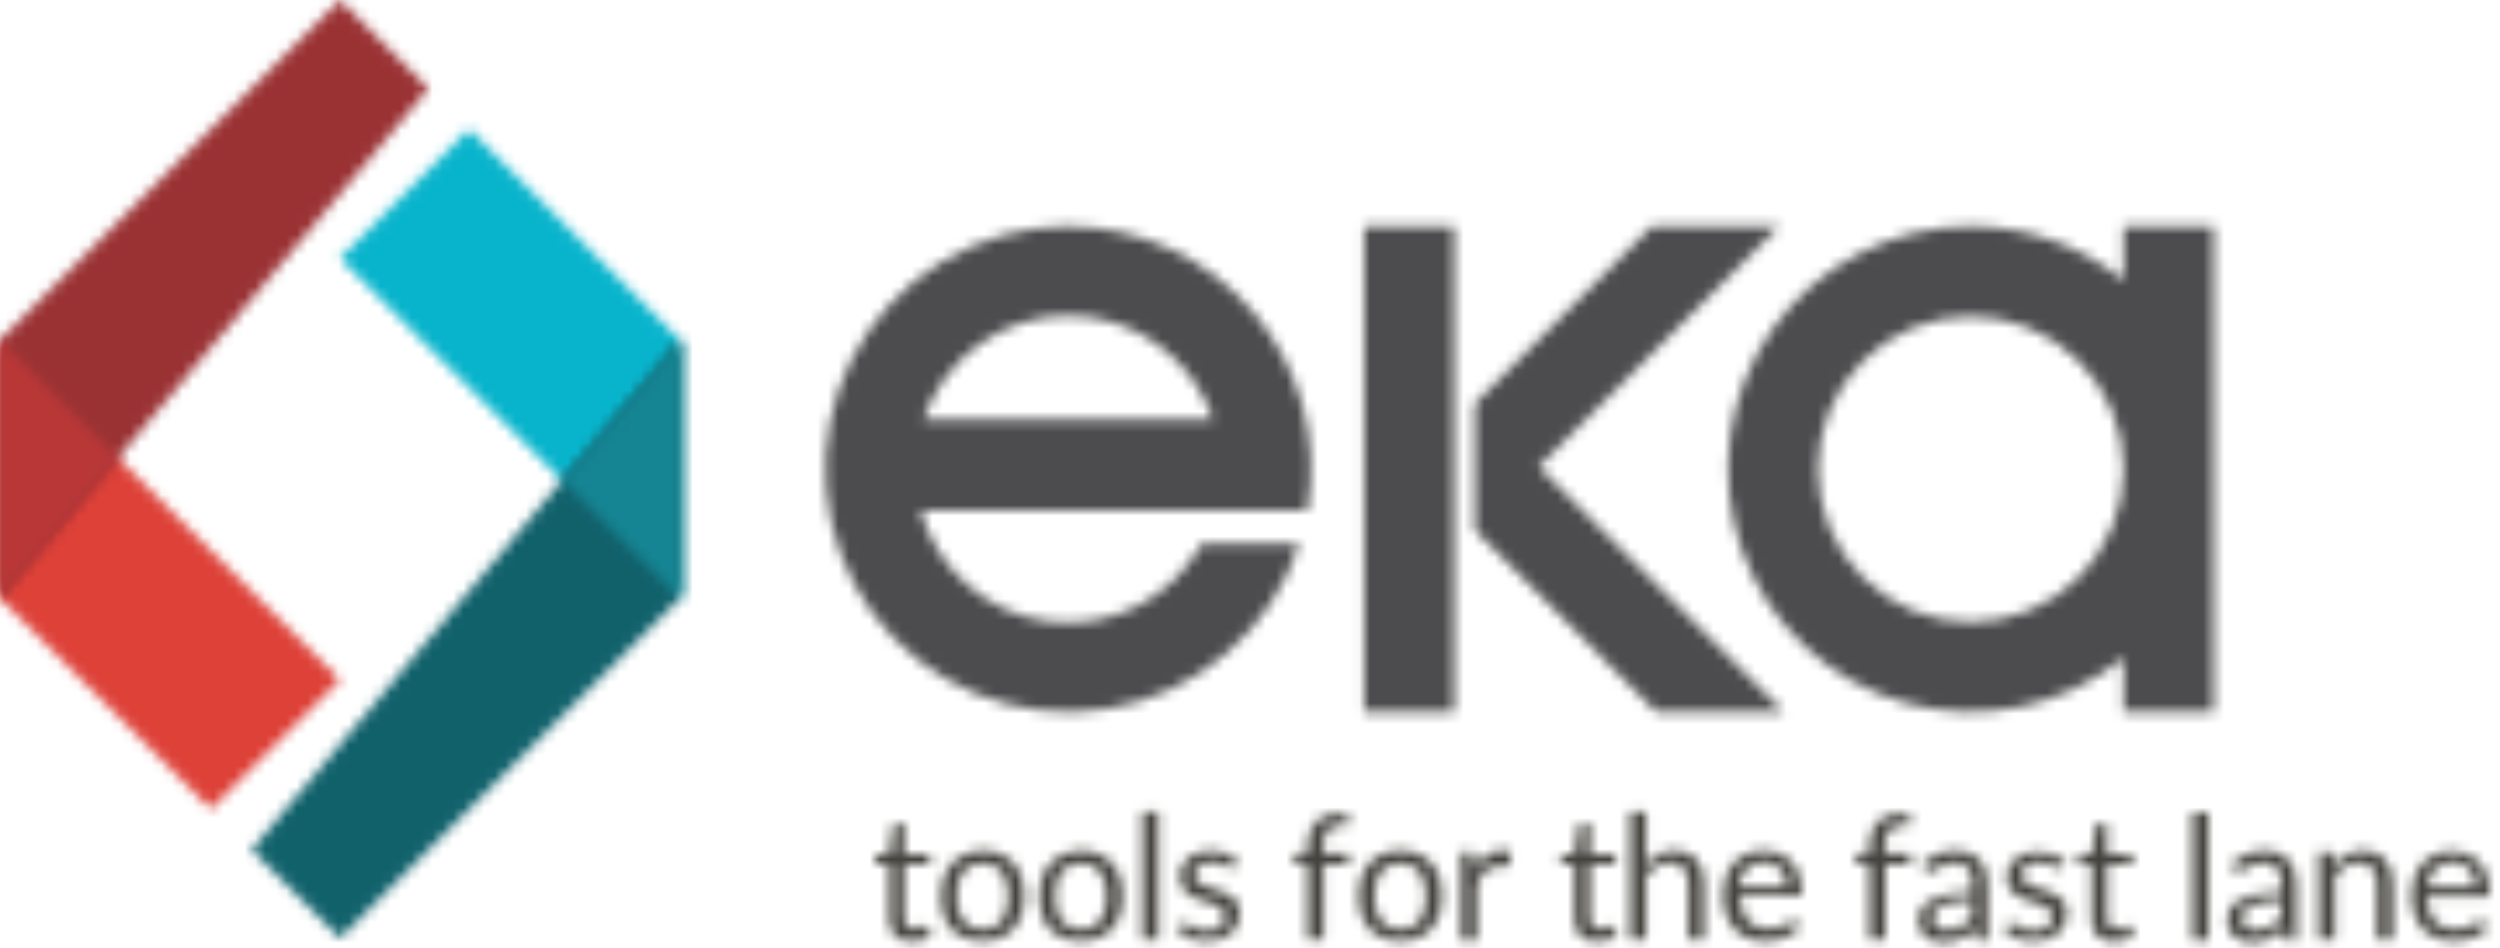 <svg xmlns="http://www.w3.org/2000/svg" width="240" height="91" viewBox="0 0 240 91" fill="none"><mask id="mask0_33_1151" style="mask-type:luminance" maskUnits="userSpaceOnUse" x="32" y="12" width="34" height="46"><path d="M65.273 32.644L45.036 12.406L32.633 24.809L65.273 57.45V32.644Z" fill="white"></path></mask><g mask="url(#mask0_33_1151)"><mask id="mask1_33_1151" style="mask-type:luminance" maskUnits="userSpaceOnUse" x="-124" y="-36" width="2179" height="5326"><path d="M2054.69 -35.742H-123.375V5289.93H2054.69V-35.742Z" fill="white"></path></mask><g mask="url(#mask1_33_1151)"><path d="M72.844 4.836H25.078V65.005H72.844V4.836Z" fill="#08B4CC"></path></g></g><mask id="mask2_33_1151" style="mask-type:luminance" maskUnits="userSpaceOnUse" x="24" y="32" width="42" height="59"><path d="M65.29 57.439L32.649 90.079L24.148 81.579L65.29 32.633V57.439Z" fill="white"></path></mask><g mask="url(#mask2_33_1151)"><mask id="mask3_33_1151" style="mask-type:luminance" maskUnits="userSpaceOnUse" x="-124" y="-36" width="2179" height="5326"><path d="M2054.7 -35.758H-123.367V5289.92H2054.7V-35.758Z" fill="white"></path></mask><g mask="url(#mask3_33_1151)"><path d="M72.853 25.062H16.586V97.65H72.853V25.062Z" fill="#11616B"></path></g></g><mask id="mask4_33_1151" style="mask-type:luminance" maskUnits="userSpaceOnUse" x="53" y="32" width="13" height="26"><path d="M65.29 32.633L53.961 46.11L65.29 57.439V32.633Z" fill="white"></path></mask><g mask="url(#mask4_33_1151)"><mask id="mask5_33_1151" style="mask-type:luminance" maskUnits="userSpaceOnUse" x="-124" y="-36" width="2179" height="5326"><path d="M2054.7 -35.758H-123.367V5289.92H2054.7V-35.758Z" fill="white"></path></mask><g mask="url(#mask5_33_1151)"><path d="M72.861 25.062H46.406V64.994H72.861V25.062Z" fill="#158493"></path></g></g><mask id="mask6_33_1151" style="mask-type:luminance" maskUnits="userSpaceOnUse" x="0" y="32" width="33" height="46"><path d="M0 57.439L20.238 77.676L32.641 65.273L0 32.633V57.439Z" fill="white"></path></mask><g mask="url(#mask6_33_1151)"><mask id="mask7_33_1151" style="mask-type:luminance" maskUnits="userSpaceOnUse" x="-124" y="-36" width="2179" height="5326"><path d="M2054.7 -35.758H-123.367V5289.92H2054.7V-35.758Z" fill="white"></path></mask><g mask="url(#mask7_33_1151)"><path d="M40.212 25.062H-7.555V85.232H40.212V25.062Z" fill="#DD4138"></path></g></g><mask id="mask8_33_1151" style="mask-type:luminance" maskUnits="userSpaceOnUse" x="0" y="0" width="42" height="58"><path d="M0 32.641L32.641 0L41.141 8.501L0 57.447V32.641Z" fill="white"></path></mask><g mask="url(#mask8_33_1151)"><mask id="mask9_33_1151" style="mask-type:luminance" maskUnits="userSpaceOnUse" x="-124" y="-36" width="2179" height="5326"><path d="M2054.7 -35.758H-123.367V5289.92H2054.7V-35.758Z" fill="white"></path></mask><g mask="url(#mask9_33_1151)"><path d="M48.712 -7.57H-7.555V65.017H48.712V-7.57Z" fill="#9A3234"></path></g></g><mask id="mask10_33_1151" style="mask-type:luminance" maskUnits="userSpaceOnUse" x="0" y="32" width="12" height="26"><path d="M0 57.439L11.329 43.962L0 32.633V57.439Z" fill="white"></path></mask><g mask="url(#mask10_33_1151)"><mask id="mask11_33_1151" style="mask-type:luminance" maskUnits="userSpaceOnUse" x="-124" y="-36" width="2179" height="5326"><path d="M2054.7 -35.758H-123.367V5289.92H2054.7V-35.758Z" fill="white"></path></mask><g mask="url(#mask11_33_1151)"><path d="M18.9 25.062H-7.555V64.994H18.9V25.062Z" fill="#B93737"></path></g></g><mask id="mask12_33_1151" style="mask-type:luminance" maskUnits="userSpaceOnUse" x="130" y="21" width="10" height="48"><path d="M139.59 21.75H130.953V68.336H139.59V21.75Z" fill="white"></path></mask><g mask="url(#mask12_33_1151)"><mask id="mask13_33_1151" style="mask-type:luminance" maskUnits="userSpaceOnUse" x="-124" y="-36" width="2179" height="5326"><path d="M2054.69 -35.742H-123.375V5289.93H2054.69V-35.742Z" fill="white"></path></mask><g mask="url(#mask13_33_1151)"><path d="M147.153 14.188H123.391V75.899H147.153V14.188Z" fill="#4C4C4E"></path></g></g><mask id="mask14_33_1151" style="mask-type:luminance" maskUnits="userSpaceOnUse" x="165" y="21" width="48" height="48"><path d="M203.86 45.111V44.974C203.842 41.089 202.283 37.37 199.526 34.632C196.769 31.894 193.039 30.362 189.154 30.371C185.269 30.38 181.546 31.93 178.802 34.68C176.057 37.431 174.516 41.157 174.516 45.042C174.516 48.928 176.057 52.654 178.802 55.405C181.546 58.155 185.269 59.705 189.154 59.714C193.039 59.723 196.769 58.191 199.526 55.453C202.283 52.715 203.842 48.996 203.86 45.111ZM189.188 21.727C194.53 21.717 199.711 23.549 203.86 26.915V21.742H212.496V68.328H203.86V63.155C200.961 65.501 197.541 67.116 193.888 67.867C190.236 68.617 186.456 68.48 182.868 67.467C179.279 66.454 175.985 64.595 173.264 62.045C170.543 59.496 168.473 56.331 167.228 52.816C165.983 49.301 165.6 45.538 166.11 41.844C166.62 38.151 168.01 34.633 170.161 31.587C172.312 28.542 175.163 26.056 178.474 24.341C181.785 22.625 185.459 21.728 189.188 21.727Z" fill="white"></path></mask><g mask="url(#mask14_33_1151)"><mask id="mask15_33_1151" style="mask-type:luminance" maskUnits="userSpaceOnUse" x="-124" y="-36" width="2179" height="5326"><path d="M2054.69 -35.758H-123.375V5289.92H2054.69V-35.758Z" fill="white"></path></mask><g mask="url(#mask15_33_1151)"><path d="M220.062 14.156H158.32V75.898H220.062V14.156Z" fill="#4C4C4E"></path></g></g><mask id="mask16_33_1151" style="mask-type:luminance" maskUnits="userSpaceOnUse" x="79" y="21" width="47" height="48"><path d="M88.659 40.27H116.46C115.478 37.362 113.608 34.836 111.115 33.046C108.621 31.256 105.629 30.293 102.56 30.293C99.49 30.293 96.498 31.256 94.005 33.046C91.511 34.836 89.642 37.362 88.659 40.27ZM102.53 21.742C105.923 21.74 109.276 22.479 112.355 23.907C115.433 25.336 118.162 27.419 120.352 30.012C122.541 32.605 124.138 35.644 125.031 38.919C125.924 42.193 126.091 45.622 125.52 48.968H88.372C89.142 51.784 90.734 54.307 92.946 56.214C95.157 58.12 97.887 59.323 100.787 59.669C103.686 60.015 106.623 59.488 109.221 58.156C111.819 56.823 113.96 54.746 115.371 52.189H124.734C123.414 56.282 120.988 59.929 117.724 62.728C114.46 65.527 110.485 67.369 106.24 68.049C101.994 68.73 97.643 68.223 93.667 66.584C89.692 64.945 86.248 62.239 83.715 58.764C81.182 55.289 79.66 51.182 79.317 46.896C78.973 42.61 79.822 38.312 81.77 34.478C83.717 30.645 86.687 27.425 90.351 25.174C94.015 22.924 98.23 21.73 102.53 21.727V21.742Z" fill="white"></path></mask><g mask="url(#mask16_33_1151)"><mask id="mask17_33_1151" style="mask-type:luminance" maskUnits="userSpaceOnUse" x="-124" y="-36" width="2179" height="5326"><path d="M2054.69 -35.758H-123.375V5289.92H2054.69V-35.758Z" fill="white"></path></mask><g mask="url(#mask17_33_1151)"><path d="M133.414 14.156H71.672V75.898H133.414V14.156Z" fill="#4C4C4E"></path></g></g><mask id="mask18_33_1151" style="mask-type:luminance" maskUnits="userSpaceOnUse" x="141" y="21" width="31" height="48"><path d="M158.557 21.75L141.602 38.736V50.927L159.011 68.352H171.232L147.712 44.816L170.779 21.75H158.557Z" fill="white"></path></mask><g mask="url(#mask18_33_1151)"><mask id="mask19_33_1151" style="mask-type:luminance" maskUnits="userSpaceOnUse" x="-124" y="-36" width="2179" height="5326"><path d="M2054.7 -35.742H-123.367V5289.93H2054.7V-35.742Z" fill="white"></path></mask><g mask="url(#mask19_33_1151)"><path d="M178.803 14.188H134.047V75.899H178.803V14.188Z" fill="#4C4C4E"></path></g></g><mask id="mask20_33_1151" style="mask-type:luminance" maskUnits="userSpaceOnUse" x="84" y="77" width="156" height="14"><path d="M238.825 89.032C238.639 89.256 238.42 89.45 238.175 89.607C237.919 89.773 237.645 89.91 237.358 90.015C237.063 90.123 236.76 90.204 236.451 90.257C236.146 90.308 235.837 90.334 235.528 90.333C234.979 90.336 234.435 90.233 233.925 90.031C233.443 89.859 233.005 89.586 232.639 89.229C232.267 88.823 231.984 88.344 231.807 87.822C231.596 87.199 231.493 86.544 231.504 85.886C231.5 85.325 231.593 84.767 231.777 84.237C231.943 83.747 232.205 83.294 232.548 82.906C232.894 82.529 233.317 82.23 233.788 82.029C234.31 81.81 234.871 81.702 235.437 81.712C235.918 81.707 236.395 81.795 236.844 81.969C237.264 82.129 237.646 82.376 237.963 82.695C238.29 83.032 238.542 83.434 238.704 83.874C238.891 84.388 238.983 84.931 238.976 85.478C239.015 85.632 239.015 85.793 238.976 85.947C238.943 85.99 238.899 86.024 238.849 86.045C238.798 86.066 238.743 86.074 238.689 86.068H232.941C232.95 86.54 233.026 87.009 233.168 87.459C233.281 87.82 233.467 88.155 233.713 88.442C233.94 88.702 234.225 88.904 234.545 89.032C234.891 89.168 235.261 89.235 235.634 89.229C235.962 89.234 236.288 89.188 236.602 89.093C236.841 89.021 237.074 88.93 237.298 88.82L237.782 88.548C237.877 88.472 237.993 88.425 238.114 88.412C238.17 88.409 238.225 88.42 238.275 88.444C238.326 88.467 238.369 88.503 238.402 88.548L238.825 89.032ZM237.63 85.085C237.631 84.766 237.58 84.449 237.479 84.147C237.39 83.874 237.246 83.621 237.056 83.406C236.868 83.195 236.635 83.03 236.375 82.922C235.943 82.758 235.475 82.714 235.019 82.793C234.564 82.873 234.139 83.074 233.788 83.375C233.346 83.848 233.075 84.455 233.017 85.1H237.555L237.63 85.085ZM224.093 83.012C224.274 82.81 224.471 82.623 224.683 82.453C224.885 82.29 225.103 82.148 225.333 82.029C225.564 81.91 225.807 81.819 226.059 81.757C226.332 81.693 226.611 81.663 226.891 81.666C227.311 81.656 227.728 81.733 228.116 81.893C228.456 82.038 228.756 82.261 228.994 82.543C229.236 82.842 229.416 83.187 229.523 83.557C229.648 83.979 229.709 84.417 229.705 84.858V90.227H228.192V84.858C228.231 84.317 228.076 83.781 227.753 83.345C227.587 83.161 227.38 83.017 227.15 82.925C226.919 82.833 226.67 82.796 226.422 82.816C225.993 82.815 225.571 82.924 225.197 83.133C224.798 83.359 224.44 83.65 224.138 83.996V90.197H222.626V81.787H223.518C223.61 81.778 223.702 81.805 223.775 81.861C223.848 81.917 223.897 81.999 223.911 82.09L224.093 83.012ZM214.201 83.012C214.636 82.581 215.149 82.237 215.714 81.999C216.285 81.77 216.897 81.657 217.513 81.666C217.943 81.656 218.37 81.734 218.769 81.893C219.121 82.039 219.436 82.261 219.692 82.543C219.948 82.838 220.139 83.183 220.251 83.557C220.385 83.977 220.451 84.416 220.448 84.858V90.257H219.797C219.688 90.286 219.574 90.286 219.465 90.257C219.374 90.191 219.31 90.094 219.283 89.985L219.117 89.183C218.909 89.376 218.692 89.558 218.466 89.728C218.259 89.882 218.036 90.014 217.801 90.121C217.564 90.234 217.315 90.32 217.06 90.378C216.771 90.44 216.477 90.471 216.182 90.469C215.87 90.472 215.558 90.426 215.26 90.333C214.983 90.25 214.725 90.111 214.503 89.925C214.282 89.734 214.106 89.497 213.989 89.229C213.859 88.913 213.797 88.572 213.808 88.231C213.808 87.889 213.902 87.554 214.08 87.263C214.303 86.919 214.61 86.638 214.972 86.446C215.475 86.172 216.015 85.973 216.576 85.856C217.377 85.689 218.193 85.603 219.011 85.599V84.827C219.056 84.289 218.905 83.752 218.587 83.315C218.433 83.142 218.24 83.007 218.025 82.921C217.81 82.834 217.578 82.798 217.347 82.816C217.034 82.806 216.722 82.853 216.424 82.952C216.203 83.031 215.99 83.132 215.789 83.254L215.32 83.557C215.207 83.643 215.069 83.691 214.927 83.693C214.835 83.696 214.745 83.67 214.67 83.617C214.598 83.564 214.536 83.497 214.488 83.421L214.201 83.012ZM218.981 86.461C218.398 86.475 217.816 86.531 217.241 86.627C216.836 86.689 216.439 86.801 216.061 86.96C215.807 87.064 215.583 87.23 215.411 87.444C215.279 87.629 215.21 87.852 215.214 88.079C215.209 88.276 215.245 88.472 215.32 88.654C215.389 88.807 215.493 88.942 215.623 89.047C215.751 89.153 215.901 89.23 216.061 89.274C216.242 89.299 216.425 89.299 216.606 89.274C216.845 89.277 217.084 89.252 217.317 89.199C217.527 89.148 217.73 89.071 217.922 88.972C218.114 88.868 218.297 88.747 218.466 88.609C218.649 88.465 218.821 88.308 218.981 88.14V86.431V86.461ZM212.008 77.991V90.242H210.495V77.991H212.008ZM202.842 90.378C202.565 90.394 202.288 90.352 202.027 90.255C201.767 90.159 201.53 90.011 201.329 89.819C200.949 89.375 200.759 88.799 200.8 88.216V83.028H199.786C199.704 83.031 199.623 83.004 199.56 82.952C199.527 82.921 199.503 82.883 199.487 82.841C199.471 82.799 199.465 82.754 199.469 82.71V82.12L200.845 81.938L201.178 79.337C201.192 79.262 201.229 79.193 201.284 79.14C201.347 79.088 201.428 79.061 201.511 79.065H202.267V81.969H204.702V83.028H202.267V88.094C202.256 88.236 202.273 88.379 202.317 88.513C202.361 88.648 202.431 88.773 202.524 88.881C202.612 88.967 202.716 89.034 202.831 89.078C202.945 89.122 203.067 89.142 203.19 89.138C203.325 89.162 203.463 89.162 203.598 89.138L203.901 89.002L204.112 88.866C204.162 88.852 204.214 88.852 204.264 88.866C204.308 88.868 204.35 88.882 204.387 88.906C204.424 88.93 204.455 88.963 204.475 89.002L204.914 89.713C204.646 89.958 204.333 90.148 203.991 90.273C203.621 90.367 203.236 90.392 202.857 90.348L202.842 90.378ZM197.971 83.179C197.943 83.234 197.9 83.281 197.846 83.313C197.793 83.345 197.731 83.361 197.669 83.36C197.567 83.356 197.467 83.325 197.381 83.269L196.988 83.073C196.813 82.988 196.631 82.917 196.444 82.861C196.197 82.794 195.943 82.763 195.687 82.77C195.457 82.765 195.228 82.796 195.007 82.861C194.821 82.915 194.647 83.002 194.492 83.118C194.359 83.225 194.251 83.359 194.175 83.511C194.101 83.662 194.065 83.828 194.069 83.996C194.06 84.193 194.125 84.387 194.25 84.54C194.391 84.697 194.56 84.826 194.75 84.918C194.973 85.029 195.206 85.12 195.445 85.19L196.247 85.448L197.049 85.75C197.299 85.858 197.533 86.001 197.744 86.174C197.951 86.338 198.121 86.544 198.244 86.779C198.372 87.047 198.434 87.343 198.425 87.641C198.427 88.009 198.355 88.374 198.213 88.715C198.075 89.046 197.863 89.341 197.593 89.577C197.3 89.831 196.961 90.026 196.595 90.152C196.156 90.298 195.696 90.37 195.234 90.363C194.686 90.372 194.141 90.274 193.63 90.076C193.187 89.902 192.777 89.651 192.42 89.335L192.768 88.775C192.806 88.709 192.857 88.652 192.919 88.609C192.994 88.588 193.072 88.588 193.146 88.609C193.262 88.615 193.373 88.657 193.464 88.73L193.872 88.987C194.054 89.092 194.247 89.178 194.447 89.244C194.721 89.33 195.007 89.371 195.294 89.365C195.55 89.372 195.806 89.336 196.05 89.259C196.25 89.195 196.435 89.092 196.595 88.957C196.733 88.836 196.841 88.686 196.913 88.518C196.982 88.35 197.018 88.17 197.018 87.989C197.028 87.782 196.963 87.578 196.837 87.414C196.7 87.249 196.53 87.115 196.338 87.021C196.11 86.903 195.872 86.806 195.627 86.733L194.825 86.476L194.024 86.174C193.773 86.067 193.538 85.924 193.328 85.75C193.119 85.576 192.949 85.359 192.829 85.115C192.698 84.825 192.636 84.51 192.647 84.192C192.646 83.874 192.713 83.56 192.844 83.269C192.981 82.967 193.182 82.699 193.434 82.483C193.71 82.249 194.028 82.069 194.371 81.954C194.781 81.816 195.21 81.749 195.642 81.757C196.158 81.745 196.672 81.832 197.155 82.014C197.581 82.18 197.971 82.426 198.304 82.74L197.971 83.179ZM184.54 82.982C184.975 82.551 185.488 82.207 186.052 81.969C186.631 81.748 187.248 81.645 187.868 81.666C188.297 81.656 188.724 81.734 189.123 81.893C189.475 82.039 189.79 82.261 190.046 82.543C190.302 82.838 190.493 83.183 190.605 83.557C190.739 83.977 190.805 84.416 190.802 84.858V90.257H190.151C190.042 90.286 189.928 90.286 189.819 90.257C189.728 90.191 189.664 90.094 189.637 89.985L189.471 89.183C189.263 89.376 189.046 89.558 188.82 89.728C188.613 89.882 188.39 90.014 188.155 90.121C187.918 90.234 187.669 90.32 187.414 90.378C187.125 90.44 186.831 90.471 186.537 90.469C186.224 90.472 185.913 90.426 185.614 90.333C185.337 90.25 185.079 90.111 184.858 89.925C184.636 89.734 184.46 89.497 184.343 89.229C184.213 88.913 184.152 88.572 184.162 88.231C184.162 87.889 184.256 87.554 184.434 87.263C184.657 86.919 184.964 86.638 185.326 86.446C185.829 86.172 186.369 85.973 186.93 85.856C187.731 85.689 188.547 85.603 189.365 85.599V84.827C189.41 84.289 189.259 83.752 188.941 83.315C188.787 83.142 188.594 83.007 188.379 82.921C188.164 82.834 187.932 82.798 187.701 82.816C187.388 82.806 187.076 82.853 186.779 82.952C186.557 83.031 186.344 83.132 186.143 83.254L185.674 83.557C185.561 83.643 185.423 83.691 185.281 83.693C185.189 83.696 185.099 83.67 185.024 83.617C184.952 83.564 184.89 83.497 184.842 83.421L184.54 82.982ZM189.32 86.431C188.737 86.445 188.155 86.501 187.58 86.597C187.175 86.659 186.778 86.771 186.4 86.93C186.146 87.033 185.922 87.2 185.75 87.414C185.618 87.599 185.549 87.822 185.553 88.049C185.548 88.246 185.584 88.442 185.659 88.624C185.728 88.777 185.832 88.912 185.962 89.017C186.091 89.123 186.24 89.2 186.4 89.244C186.581 89.269 186.764 89.269 186.945 89.244C187.184 89.247 187.423 89.222 187.656 89.168C187.866 89.117 188.069 89.041 188.261 88.942C188.453 88.838 188.636 88.716 188.805 88.579C188.988 88.435 189.16 88.278 189.32 88.11V86.431ZM179.473 90.227V83.058L178.535 82.952C178.431 82.928 178.333 82.881 178.248 82.816C178.211 82.784 178.182 82.745 178.164 82.7C178.145 82.655 178.138 82.607 178.142 82.559V81.954H179.473V81.137C179.463 80.7 179.53 80.265 179.67 79.851C179.795 79.494 179.996 79.169 180.259 78.898C180.515 78.637 180.825 78.435 181.167 78.308C181.55 78.171 181.955 78.105 182.362 78.112C182.717 78.107 183.07 78.164 183.406 78.278V79.019C183.406 79.048 183.4 79.077 183.388 79.104C183.377 79.131 183.36 79.155 183.338 79.175C183.317 79.194 183.292 79.21 183.264 79.219C183.237 79.229 183.208 79.233 183.179 79.231H182.634C182.398 79.23 182.163 79.266 181.938 79.337C181.739 79.399 181.558 79.508 181.409 79.654C181.249 79.822 181.13 80.024 181.061 80.244C180.974 80.539 180.933 80.845 180.94 81.152V81.923H183.375V83.028H181.001V90.212H179.488L179.473 90.227ZM172.712 89.047C172.526 89.272 172.307 89.465 172.061 89.622C171.805 89.788 171.531 89.925 171.245 90.031C170.95 90.138 170.646 90.219 170.337 90.273C170.032 90.324 169.724 90.349 169.414 90.348C168.866 90.351 168.321 90.248 167.811 90.046C167.33 89.855 166.896 89.56 166.541 89.183C166.169 88.778 165.885 88.299 165.709 87.777C165.498 87.154 165.395 86.499 165.406 85.841C165.402 85.28 165.494 84.722 165.678 84.192C165.844 83.701 166.107 83.249 166.45 82.861C166.796 82.483 167.219 82.184 167.69 81.984C168.235 81.754 168.823 81.645 169.414 81.666C169.895 81.662 170.373 81.749 170.821 81.923C171.241 82.083 171.623 82.331 171.94 82.649C172.267 82.986 172.52 83.388 172.682 83.829C172.868 84.343 172.96 84.886 172.954 85.432C172.992 85.586 172.992 85.747 172.954 85.901C172.92 85.945 172.876 85.978 172.826 85.999C172.776 86.021 172.721 86.028 172.666 86.022H167.025C167.033 86.495 167.11 86.963 167.252 87.414C167.365 87.775 167.55 88.109 167.796 88.397C168.024 88.656 168.308 88.858 168.628 88.987C168.975 89.123 169.345 89.189 169.717 89.183C170.045 89.188 170.371 89.142 170.685 89.047C170.924 88.976 171.157 88.885 171.381 88.775L171.865 88.503C171.961 88.427 172.076 88.38 172.198 88.367C172.253 88.364 172.308 88.374 172.359 88.398C172.409 88.422 172.452 88.458 172.485 88.503L172.712 89.047ZM171.517 85.1C171.518 84.781 171.467 84.464 171.366 84.162C171.276 83.889 171.132 83.636 170.942 83.421C170.754 83.211 170.522 83.045 170.262 82.937C169.829 82.773 169.361 82.729 168.906 82.808C168.451 82.888 168.026 83.089 167.675 83.391C167.233 83.863 166.961 84.47 166.904 85.115H171.441L171.517 85.1ZM158.07 82.922C158.414 82.549 158.818 82.238 159.265 81.999C159.734 81.762 160.253 81.643 160.778 81.651C161.198 81.641 161.615 81.718 162.003 81.878C162.342 82.023 162.643 82.246 162.88 82.528C163.123 82.827 163.303 83.172 163.41 83.542C163.535 83.964 163.596 84.402 163.591 84.843V90.212H162.079V84.858C162.118 84.317 161.962 83.781 161.64 83.345C161.474 83.161 161.267 83.017 161.036 82.925C160.805 82.833 160.557 82.796 160.309 82.816C159.88 82.815 159.458 82.924 159.084 83.133C158.684 83.359 158.326 83.65 158.025 83.996V90.197H156.512V77.945H158.025V82.891L158.07 82.922ZM153.2 90.363C152.923 90.379 152.646 90.337 152.386 90.24C152.125 90.144 151.888 89.996 151.687 89.804C151.307 89.36 151.117 88.784 151.158 88.2V83.028H150.145C150.062 83.031 149.981 83.004 149.918 82.952C149.886 82.921 149.861 82.883 149.845 82.841C149.83 82.799 149.823 82.754 149.827 82.71V82.12L151.203 81.938L151.551 79.337C151.565 79.262 151.602 79.193 151.657 79.14C151.721 79.088 151.802 79.061 151.884 79.065H152.64V81.969H155.076V83.028H152.64V88.094C152.629 88.236 152.646 88.379 152.69 88.513C152.734 88.648 152.805 88.773 152.897 88.881C152.985 88.967 153.09 89.034 153.204 89.078C153.318 89.122 153.44 89.142 153.563 89.138C153.698 89.162 153.836 89.162 153.971 89.138L154.274 89.002L154.486 88.866C154.535 88.852 154.588 88.852 154.637 88.866C154.681 88.868 154.724 88.882 154.761 88.906C154.798 88.93 154.828 88.963 154.849 89.002L155.287 89.713C155.019 89.958 154.706 90.148 154.365 90.273C153.999 90.365 153.62 90.391 153.245 90.348L153.2 90.363ZM141.705 83.496C141.929 82.98 142.264 82.52 142.688 82.15C143.088 81.823 143.593 81.651 144.11 81.666C144.28 81.646 144.453 81.646 144.624 81.666C144.779 81.701 144.928 81.762 145.063 81.848L144.957 82.952C144.949 83.013 144.918 83.07 144.87 83.109C144.822 83.148 144.761 83.168 144.7 83.164H144.352C144.181 83.145 144.008 83.145 143.837 83.164C143.595 83.161 143.354 83.202 143.126 83.285C142.919 83.362 142.728 83.48 142.567 83.632C142.394 83.797 142.246 83.985 142.128 84.192C141.99 84.439 141.874 84.697 141.78 84.963V90.288H140.268V81.787H141.115C141.233 81.774 141.352 81.806 141.448 81.878C141.52 81.969 141.562 82.08 141.569 82.196L141.705 83.496ZM134.444 89.229C134.799 89.254 135.154 89.191 135.479 89.046C135.803 88.901 136.087 88.678 136.305 88.397C136.711 87.682 136.924 86.874 136.924 86.053C136.924 85.231 136.711 84.423 136.305 83.708C136.089 83.424 135.806 83.199 135.481 83.051C135.156 82.903 134.8 82.838 134.444 82.861C134.065 82.851 133.689 82.923 133.34 83.073C133.031 83.211 132.76 83.424 132.554 83.693C132.332 83.991 132.173 84.33 132.085 84.691C131.978 85.132 131.927 85.584 131.934 86.037C131.886 86.86 132.103 87.677 132.554 88.367C132.773 88.656 133.061 88.885 133.391 89.036C133.72 89.186 134.083 89.253 134.444 89.229ZM134.444 81.666C135.014 81.656 135.579 81.759 136.108 81.969C136.591 82.165 137.024 82.464 137.379 82.846C137.739 83.244 138.012 83.713 138.18 84.222C138.551 85.388 138.551 86.641 138.18 87.807C138.01 88.311 137.737 88.775 137.379 89.168C137.024 89.546 136.59 89.84 136.108 90.031C135.579 90.239 135.013 90.342 134.444 90.333C133.87 90.343 133.3 90.24 132.766 90.031C132.284 89.841 131.85 89.546 131.495 89.168C131.136 88.775 130.863 88.311 130.693 87.807C130.322 86.641 130.322 85.388 130.693 84.222C130.861 83.713 131.135 83.244 131.495 82.846C131.849 82.464 132.283 82.165 132.766 81.969C133.3 81.758 133.87 81.655 134.444 81.666ZM125.551 90.227V83.058L124.613 82.952C124.508 82.928 124.41 82.881 124.326 82.816C124.289 82.784 124.26 82.745 124.241 82.7C124.223 82.655 124.215 82.607 124.22 82.559V81.954H125.551V81.137C125.541 80.7 125.607 80.265 125.747 79.851C125.872 79.494 126.074 79.169 126.337 78.898C126.592 78.637 126.902 78.435 127.245 78.308C127.628 78.171 128.033 78.105 128.44 78.112C128.794 78.107 129.147 78.164 129.483 78.278V79.019C129.483 79.048 129.477 79.077 129.466 79.104C129.454 79.131 129.437 79.155 129.416 79.175C129.395 79.194 129.37 79.21 129.342 79.219C129.315 79.229 129.285 79.233 129.256 79.231H128.712C128.476 79.23 128.241 79.266 128.016 79.337C127.817 79.399 127.636 79.508 127.487 79.654C127.327 79.822 127.208 80.024 127.139 80.244C127.051 80.539 127.01 80.845 127.018 81.152V81.923H129.453V83.028H127.063V90.212H125.551V90.227ZM118.502 83.179C118.474 83.234 118.43 83.281 118.377 83.313C118.323 83.345 118.262 83.361 118.2 83.36C118.124 83.345 118.052 83.314 117.988 83.269L117.595 83.073C117.419 82.988 117.237 82.917 117.05 82.861C116.804 82.794 116.549 82.763 116.294 82.77C116.064 82.765 115.834 82.796 115.613 82.861C115.428 82.915 115.254 83.002 115.099 83.118C114.966 83.225 114.857 83.359 114.781 83.511C114.708 83.662 114.671 83.828 114.675 83.996C114.667 84.193 114.731 84.387 114.857 84.54C114.997 84.697 115.167 84.826 115.356 84.918C115.58 85.029 115.813 85.12 116.052 85.19L116.854 85.448L117.655 85.75C117.906 85.858 118.14 86.001 118.351 86.174C118.557 86.338 118.727 86.544 118.85 86.779C118.978 87.047 119.04 87.343 119.032 87.641C119.034 88.009 118.962 88.374 118.82 88.715C118.681 89.045 118.469 89.34 118.2 89.577C117.907 89.831 117.568 90.026 117.201 90.152C116.763 90.298 116.303 90.37 115.84 90.363C115.292 90.372 114.748 90.274 114.237 90.076C113.793 89.902 113.383 89.651 113.027 89.335L113.375 88.775C113.412 88.709 113.464 88.652 113.526 88.609C113.6 88.588 113.679 88.588 113.753 88.609C113.869 88.615 113.98 88.657 114.07 88.73L114.479 88.987C114.633 89.082 114.795 89.163 114.963 89.229C115.237 89.315 115.523 89.356 115.81 89.35C116.087 89.359 116.364 89.318 116.627 89.229C116.826 89.165 117.011 89.062 117.171 88.926C117.309 88.806 117.417 88.656 117.489 88.488C117.559 88.32 117.595 88.14 117.595 87.958C117.604 87.751 117.54 87.548 117.413 87.384C117.277 87.219 117.106 87.085 116.914 86.99C116.692 86.873 116.459 86.777 116.218 86.703L115.417 86.446L114.615 86.143C114.364 86.036 114.13 85.894 113.919 85.72C113.714 85.525 113.554 85.287 113.45 85.024C113.319 84.735 113.257 84.419 113.269 84.101C113.263 83.784 113.325 83.47 113.45 83.179C113.587 82.877 113.788 82.608 114.04 82.392C114.312 82.16 114.625 81.98 114.963 81.863C115.362 81.728 115.782 81.662 116.203 81.666C116.719 81.654 117.233 81.741 117.716 81.923C118.142 82.089 118.533 82.335 118.865 82.649L118.502 83.179ZM111.197 77.96V90.212H109.684V77.96H111.197ZM103.785 89.229C104.14 89.254 104.495 89.191 104.819 89.046C105.144 88.901 105.428 88.678 105.646 88.397C106.051 87.682 106.265 86.874 106.265 86.053C106.265 85.231 106.051 84.423 105.646 83.708C105.429 83.424 105.146 83.199 104.822 83.051C104.497 82.903 104.141 82.838 103.785 82.861C103.406 82.851 103.029 82.923 102.681 83.073C102.371 83.211 102.101 83.424 101.894 83.693C101.673 83.991 101.513 84.33 101.426 84.691C101.319 85.132 101.268 85.584 101.274 86.037C101.227 86.86 101.444 87.677 101.894 88.367C102.114 88.656 102.401 88.885 102.731 89.036C103.061 89.186 103.423 89.253 103.785 89.229ZM103.785 81.666C104.354 81.656 104.92 81.759 105.449 81.969C105.931 82.165 106.365 82.464 106.719 82.846C107.08 83.244 107.353 83.713 107.521 84.222C107.892 85.388 107.892 86.641 107.521 87.807C107.351 88.311 107.078 88.775 106.719 89.168C106.364 89.546 105.931 89.84 105.449 90.031C104.919 90.239 104.354 90.342 103.785 90.333C103.211 90.343 102.641 90.24 102.106 90.031C101.63 89.858 101.196 89.585 100.836 89.229C100.477 88.836 100.204 88.372 100.034 87.868C99.664 86.701 99.664 85.449 100.034 84.283C100.202 83.773 100.475 83.304 100.836 82.906C101.19 82.525 101.624 82.225 102.106 82.029C102.636 81.798 103.207 81.674 103.785 81.666ZM94.347 89.229C94.701 89.254 95.057 89.191 95.381 89.046C95.706 88.901 95.989 88.678 96.207 88.397C96.613 87.682 96.826 86.874 96.826 86.053C96.826 85.231 96.613 84.423 96.207 83.708C95.991 83.424 95.708 83.199 95.383 83.051C95.059 82.903 94.703 82.838 94.347 82.861C93.968 82.851 93.591 82.923 93.243 83.073C92.933 83.211 92.663 83.424 92.456 83.693C92.234 83.991 92.075 84.33 91.987 84.691C91.88 85.132 91.829 85.584 91.836 86.037C91.789 86.86 92.006 87.677 92.456 88.367C92.675 88.656 92.963 88.885 93.293 89.036C93.623 89.186 93.985 89.253 94.347 89.229ZM94.347 81.666C94.916 81.656 95.482 81.759 96.011 81.969C96.493 82.165 96.927 82.464 97.281 82.846C97.642 83.244 97.915 83.713 98.083 84.222C98.454 85.388 98.454 86.641 98.083 87.807C97.913 88.311 97.64 88.775 97.281 89.168C96.926 89.546 96.492 89.84 96.011 90.031C95.481 90.239 94.916 90.342 94.347 90.333C93.773 90.343 93.203 90.24 92.668 90.031C92.192 89.858 91.758 89.585 91.397 89.229C91.039 88.836 90.766 88.372 90.596 87.868C90.225 86.701 90.225 85.449 90.596 84.283C90.764 83.773 91.037 83.304 91.397 82.906C91.751 82.525 92.185 82.225 92.668 82.029C93.198 81.798 93.769 81.674 94.347 81.666ZM87.419 90.363C87.142 90.379 86.865 90.337 86.605 90.24C86.345 90.144 86.107 89.996 85.907 89.804C85.526 89.36 85.336 88.784 85.377 88.2V83.028H84.319C84.236 83.031 84.155 83.004 84.092 82.952C84.06 82.921 84.035 82.883 84.019 82.841C84.004 82.799 83.997 82.754 84.001 82.71V82.12L85.377 81.938L85.725 79.337C85.739 79.262 85.776 79.193 85.831 79.14C85.895 79.088 85.976 79.061 86.058 79.065H86.814V81.969H89.25V83.028H86.814V88.094C86.803 88.236 86.82 88.379 86.864 88.513C86.908 88.648 86.979 88.773 87.072 88.881C87.159 88.967 87.264 89.034 87.378 89.078C87.492 89.122 87.615 89.142 87.737 89.138C87.872 89.162 88.01 89.162 88.145 89.138L88.448 89.002L88.66 88.866C88.709 88.852 88.761 88.852 88.811 88.866C88.855 88.868 88.897 88.882 88.935 88.906C88.972 88.93 89.002 88.963 89.023 89.002L89.461 89.713C89.194 89.959 88.88 90.149 88.539 90.273C88.173 90.365 87.794 90.391 87.419 90.348V90.363Z" fill="white"></path></mask><g mask="url(#mask20_33_1151)"><mask id="mask21_33_1151" style="mask-type:luminance" maskUnits="userSpaceOnUse" x="-124" y="-36" width="2179" height="5326"><path d="M2054.7 -35.766H-123.367V5289.91H2054.7V-35.766Z" fill="white"></path></mask><g mask="url(#mask21_33_1151)"><path d="M246.531 70.383H76.445V97.896H246.531V70.383Z" fill="#43423D"></path></g></g></svg>